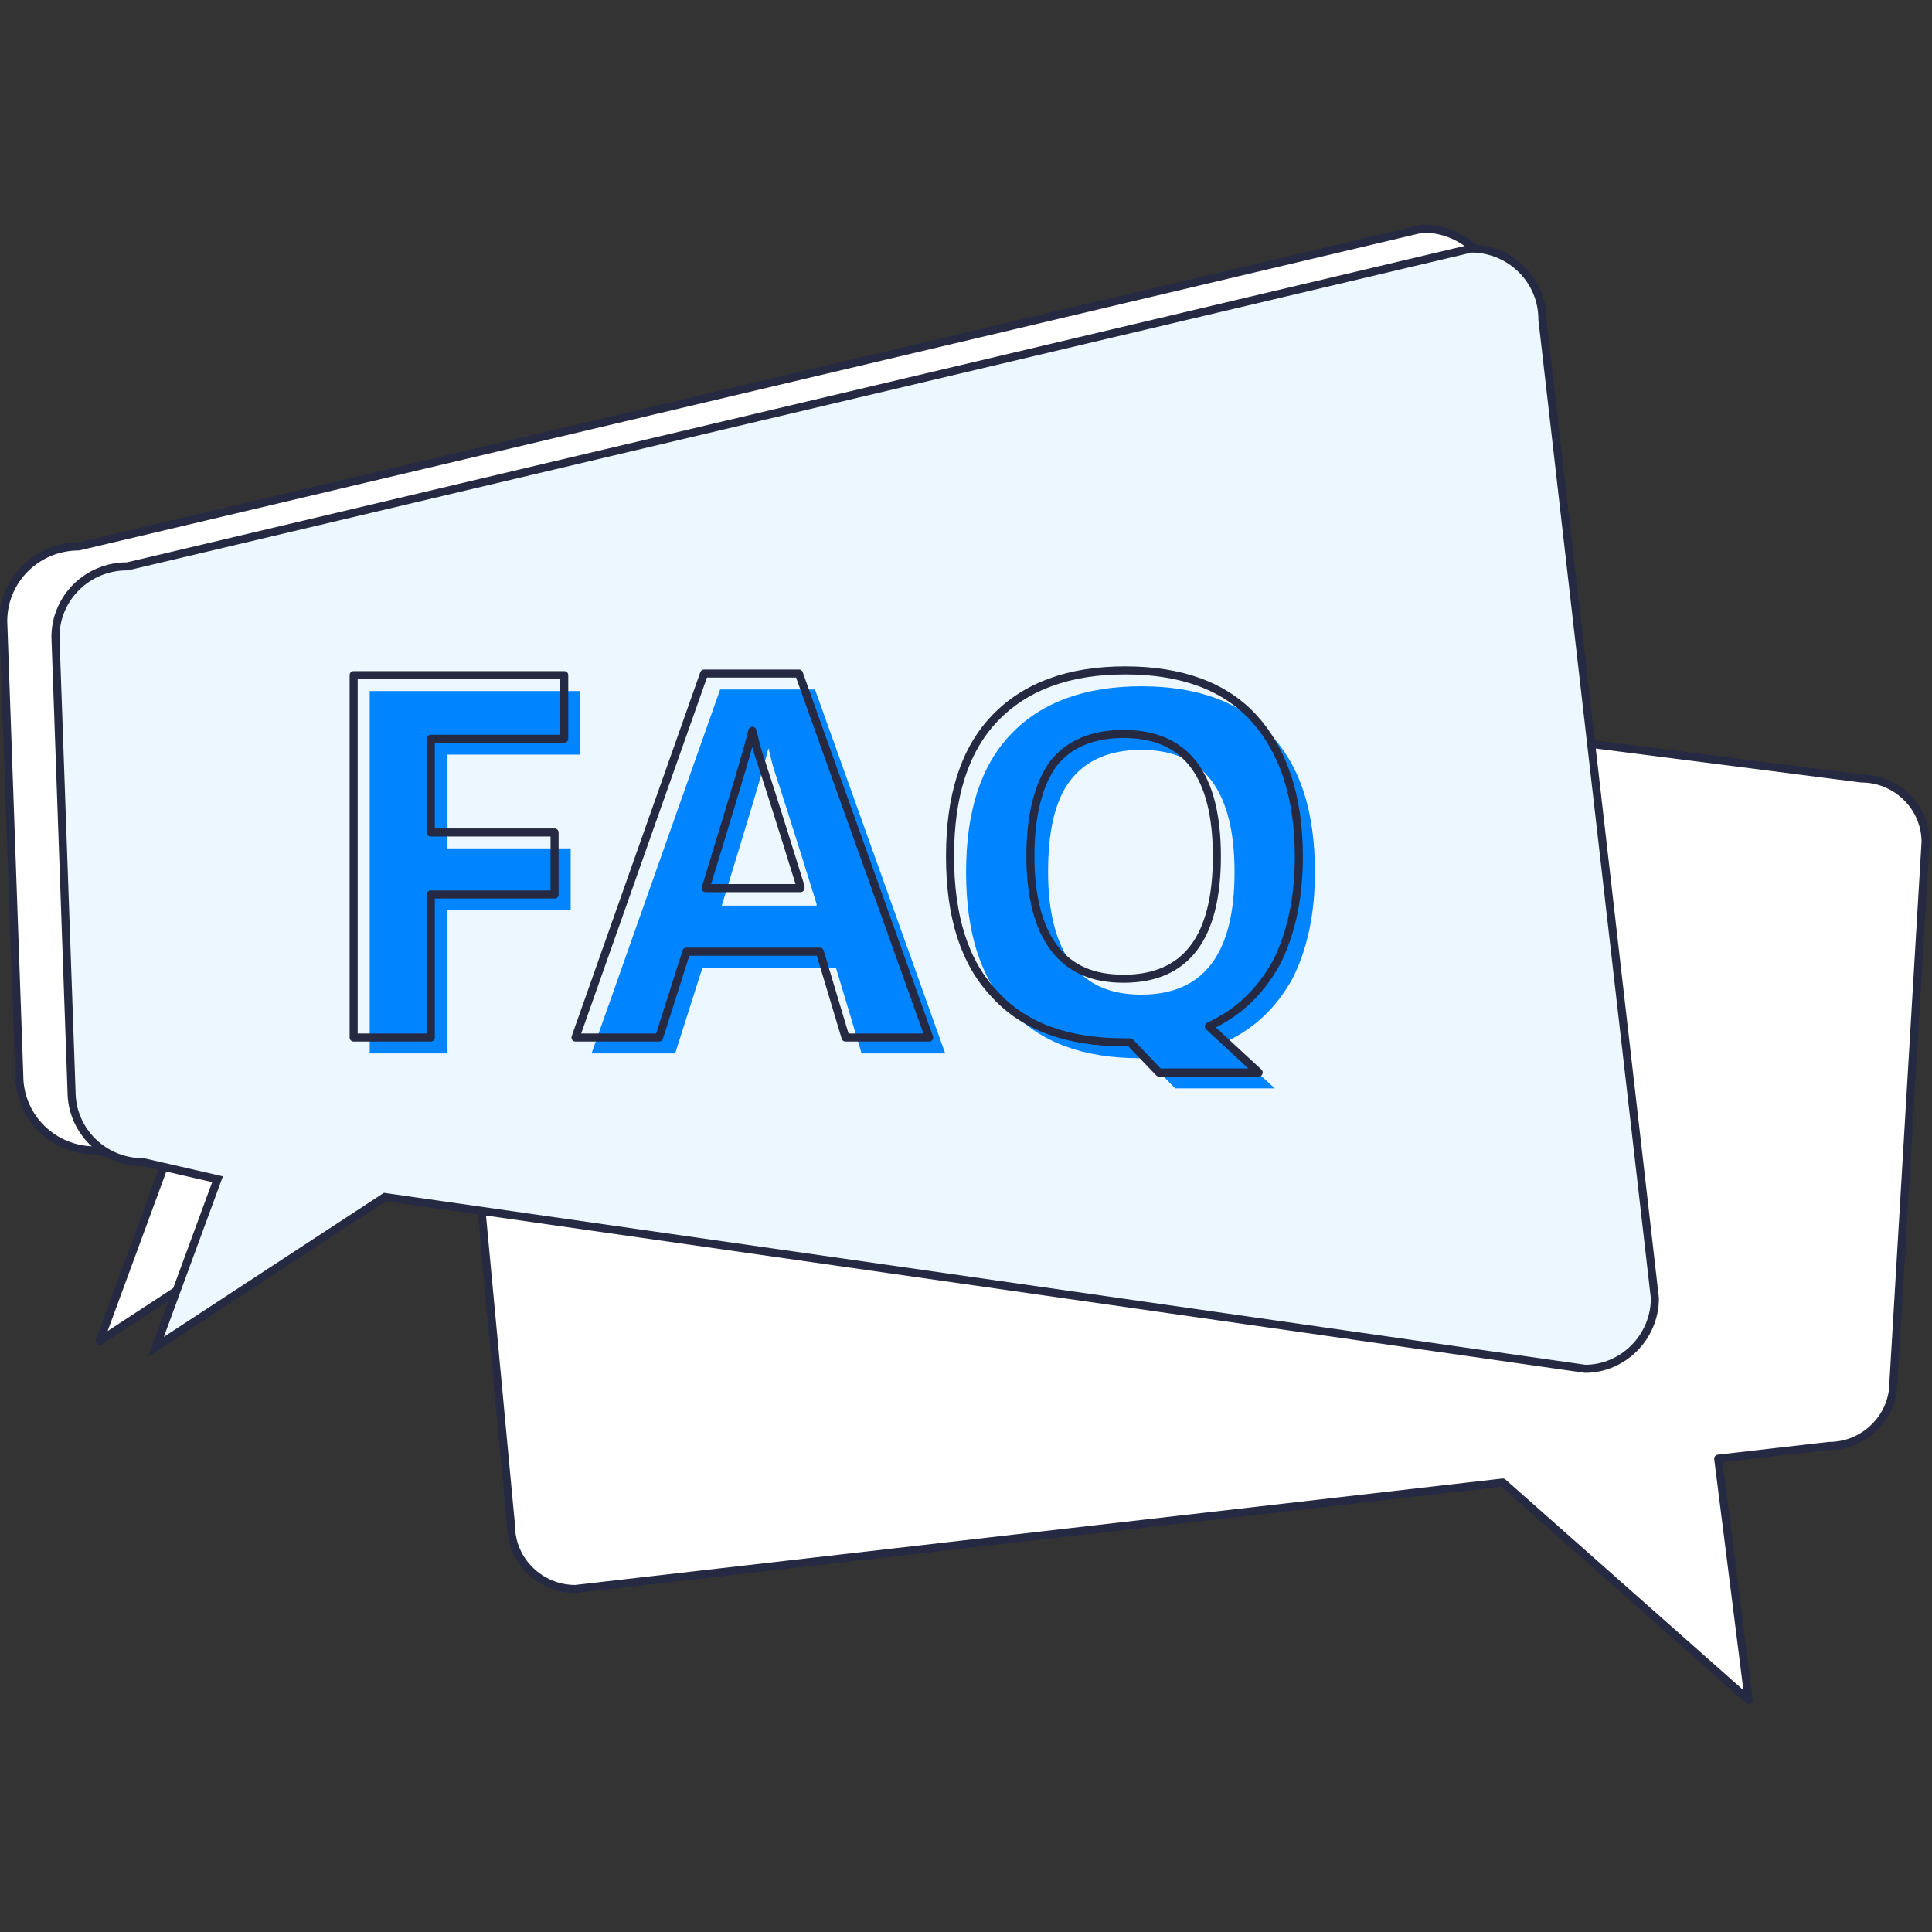 <svg width="120" height="120" viewBox="0 0 120 120" fill="none" xmlns="http://www.w3.org/2000/svg">
<rect x="0" y="0" width="120" height="120" fill="#333333" stroke="none"/>
<g clip-path="url(#clip0)">
<path d="M95.451 84.283L20.967 73.622L6.19 83.296L10.184 72.438L5.891 71.451C3.295 71.451 1.198 69.377 1.198 66.811L0.2 38.579C0.2 36.013 2.296 33.94 4.892 33.94L88.362 14.197C90.958 14.197 93.055 16.27 93.055 18.837L100.044 79.644C100.044 82.21 97.947 84.283 95.451 84.283Z" fill="white" stroke="#262942" stroke-width="0.5" stroke-miterlimit="22.93" stroke-linecap="round" stroke-linejoin="round"/>
<path d="M113.61 89.811L106.721 90.6L108.618 105.605L93.341 92.081L35.732 98.695C33.535 98.695 31.738 96.918 31.738 94.746L26.746 41.442C26.746 39.27 28.543 37.493 30.739 37.493L115.607 48.352C117.803 48.352 119.601 50.128 119.601 52.3L117.604 85.862C117.604 88.034 115.806 89.811 113.61 89.811Z" fill="white" stroke="#262942" stroke-width="0.5" stroke-miterlimit="22.93" stroke-linecap="round" stroke-linejoin="round"/>
<path d="M23.826 74.4L9.681 83.66L13.414 73.511L13.512 73.245L13.236 73.181L8.942 72.194L8.915 72.188H8.886C6.426 72.188 4.444 70.224 4.444 67.798H4.444L4.443 67.79L3.445 39.562C3.447 37.138 5.429 35.177 7.888 35.177H7.917L7.945 35.17L91.386 15.435C93.833 15.45 95.8 17.408 95.8 19.824V19.838L95.802 19.853L102.789 80.645C102.781 83.062 100.809 85.011 98.464 85.02L23.998 74.362L23.905 74.349L23.826 74.4Z" fill="#EDF7FF" stroke="#262942" stroke-width="0.5"/>
<path d="M27.757 65.429H22.964V42.923H36.044V46.871H27.757V52.695H35.445V56.545H27.757V65.429Z" fill="#0084FF"/>
<path d="M53.517 65.429L51.919 60.099H43.632L41.935 65.429H36.743L44.73 42.824H50.621L58.708 65.429H53.517ZM50.721 56.15C49.223 51.313 48.325 48.55 48.125 47.957C47.925 47.365 47.825 46.773 47.725 46.477C47.426 47.76 46.428 51.017 44.83 56.249H50.721V56.15Z" fill="#0084FF"/>
<path d="M81.672 54.176C81.672 56.842 81.173 59.013 80.275 60.79C79.276 62.567 77.978 63.85 76.081 64.739L79.176 67.601H72.986L71.189 65.726H70.79C67.295 65.726 64.599 64.739 62.802 62.764C60.905 60.79 60.006 57.927 60.006 54.176C60.006 50.425 60.905 47.563 62.802 45.588C64.699 43.614 67.395 42.627 70.889 42.627C74.384 42.627 77.08 43.614 78.877 45.588C80.774 47.563 81.672 50.425 81.672 54.176ZM65.098 54.176C65.098 56.644 65.598 58.618 66.596 59.902C67.594 61.185 68.992 61.777 70.889 61.777C74.783 61.777 76.68 59.211 76.68 54.176C76.68 49.142 74.783 46.575 70.889 46.575C68.992 46.575 67.495 47.168 66.496 48.451C65.498 49.734 65.098 51.709 65.098 54.176Z" fill="#0084FF"/>
<path d="M26.758 64.442H21.966V41.935H35.045V45.884H26.758V51.708H34.446V55.558H26.758V64.442Z" stroke="#262942" stroke-width="0.5" stroke-miterlimit="22.93" stroke-linecap="round" stroke-linejoin="round"/>
<path d="M52.518 64.442L50.92 59.112H42.633L40.936 64.442H35.744L43.732 41.837H49.623L57.71 64.442H52.518ZM49.722 55.064C48.225 50.227 47.326 47.464 47.126 46.871C46.927 46.279 46.827 45.687 46.727 45.391C46.427 46.674 45.429 49.931 43.831 55.163H49.722V55.064Z" stroke="#262942" stroke-width="0.5" stroke-miterlimit="22.93" stroke-linecap="round" stroke-linejoin="round"/>
<path d="M80.674 53.189C80.674 55.854 80.175 58.026 79.276 59.803C78.278 61.58 76.98 62.863 75.083 63.751L78.178 66.614H71.987L70.19 64.738H69.791C66.296 64.738 63.601 63.751 61.803 61.777C59.906 59.803 59.008 56.94 59.008 53.189C59.008 49.438 59.906 46.575 61.803 44.601C63.7 42.627 66.396 41.64 69.891 41.64C73.385 41.64 76.081 42.627 77.878 44.601C79.675 46.575 80.674 49.438 80.674 53.189ZM64 53.189C64 55.657 64.499 57.631 65.498 58.914C66.496 60.198 67.894 60.79 69.791 60.79C73.685 60.79 75.582 58.223 75.582 53.189C75.582 48.155 73.685 45.588 69.791 45.588C67.894 45.588 66.396 46.18 65.398 47.464C64.499 48.747 64 50.623 64 53.189Z" stroke="#262942" stroke-width="0.5" stroke-miterlimit="22.93" stroke-linecap="round" stroke-linejoin="round"/>
</g>
<defs>
<clipPath id="clip0">
<rect width="120" height="120" fill="white"/>
</clipPath>
</defs>
</svg>
